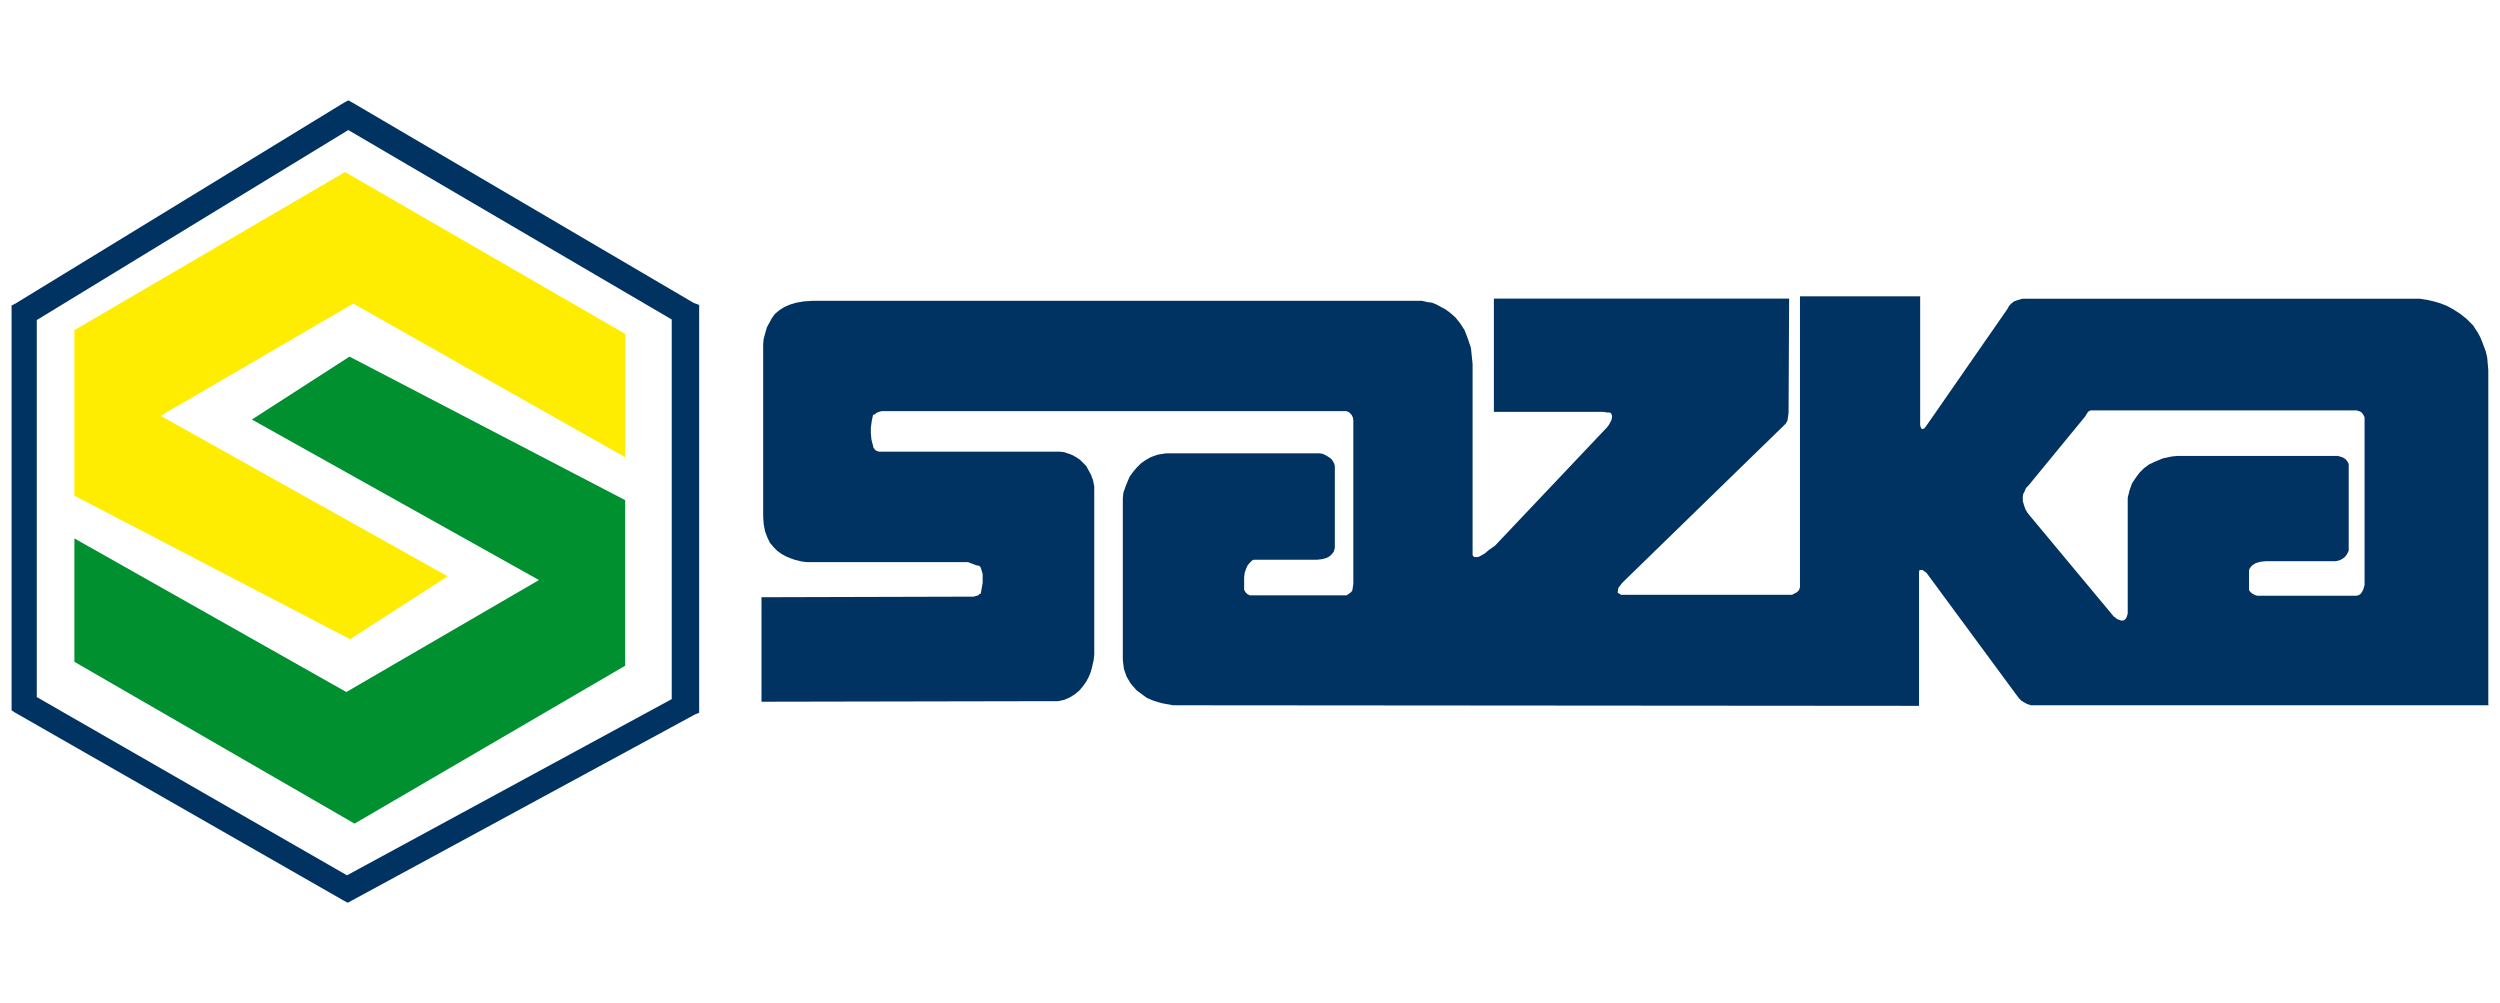 <svg width="162" height="65" viewBox="0 0 162 65" fill="none" xmlns="http://www.w3.org/2000/svg" >
<path fill-rule="evenodd" clip-rule="evenodd" d="M29.009 37.345L22.684 41.421L4.82 32.12V21.392L22.357 11.148L40.511 21.634V29.629L22.89 19.675L10.408 26.944L29.009 37.345Z" fill="#FEED01"/>
<path fill-rule="evenodd" clip-rule="evenodd" d="M16.322 27.185L22.648 23.109L40.511 32.41V43.138L22.974 53.37L4.82 42.884V34.889L22.442 44.843L34.924 37.587L16.322 27.185Z" fill="#009030"/>
<path fill-rule="evenodd" clip-rule="evenodd" d="M44.968 19.639L22.859 6.661L22.569 6.504L22.278 6.661L0.992 19.675L0.75 19.796V46.029L0.992 46.186L22.242 58.341L22.532 58.498L22.823 58.341L45.016 46.307L45.306 46.186V19.759L44.98 19.639H44.968ZM2.383 45.17V20.739L22.569 8.427L43.528 20.703V45.303L22.484 56.72L2.383 45.17Z" fill="#003362"/>
<path fill-rule="evenodd" clip-rule="evenodd" d="M161.254 45.702H131.599L131.357 45.618L131.2 45.533L130.994 45.412L130.837 45.255L130.679 45.049L124.85 37.139L124.765 37.055L124.681 37.018L124.596 36.934H124.39L124.354 37.055V45.739L76.629 45.702H76.012L75.359 45.581L75.032 45.497L74.67 45.376L74.307 45.218L73.98 44.977L73.654 44.735L73.364 44.408L73.243 44.251L73.122 44.045L73.001 43.84L72.916 43.598L72.831 43.356L72.795 43.066L72.759 42.775V32.289L72.795 31.927L72.952 31.479L73.073 31.189L73.194 30.898L73.4 30.608L73.642 30.318L73.932 30.028L74.222 29.822L74.585 29.616L75.032 29.459L75.565 29.375H85.519L85.724 29.411L85.966 29.532L86.208 29.689L86.293 29.774L86.377 29.895L86.462 30.052L86.498 30.209V35.507L86.462 35.627L86.426 35.748L86.341 35.869L86.184 36.027L85.978 36.148L85.688 36.232L85.361 36.269H81.237L81.152 36.305L81.068 36.389L80.947 36.51L80.826 36.668L80.741 36.873L80.656 37.115L80.62 37.405V38.216L80.705 38.373L80.826 38.494L80.983 38.579H87.26L87.381 38.494L87.502 38.409L87.623 38.288L87.659 38.083L87.695 37.841V27.234L87.659 27.028L87.575 26.871L87.417 26.714L87.333 26.677L87.248 26.641H57.145L56.987 26.677L56.782 26.762L56.697 26.847L56.576 26.883L56.54 27.04L56.504 27.198L56.467 27.439L56.431 27.73V28.056L56.467 28.468L56.588 28.951V28.988L56.673 29.108L56.758 29.193L56.842 29.23L56.963 29.266H68.671L68.961 29.302L69.324 29.423L69.529 29.508L69.735 29.629L69.977 29.786L70.183 29.991L70.388 30.197L70.546 30.487L70.703 30.778L70.824 31.104L70.908 31.515V42.4L70.872 42.763L70.751 43.295L70.666 43.586L70.546 43.876L70.388 44.166L70.183 44.456L69.941 44.747L69.65 44.989L69.324 45.194L68.961 45.352L68.55 45.436H68.066L49.344 45.472V38.7L62.769 38.663H63.095L63.386 38.579L63.47 38.494L63.555 38.458L63.591 38.252L63.676 37.768V37.2L63.591 36.91L63.555 36.789L63.47 36.668L63.264 36.631L62.732 36.426H52.295L51.968 36.389L51.484 36.269L51.243 36.184L50.952 36.063L50.662 35.906L50.372 35.7L50.13 35.458L49.888 35.168L49.731 34.841L49.574 34.43L49.489 33.983L49.453 33.45V22.275L49.489 21.949L49.61 21.501L49.694 21.211L49.852 20.921L50.009 20.63L50.215 20.34L50.505 20.098L50.831 19.892L51.194 19.735L51.605 19.614L52.089 19.53L52.658 19.493H92.146L92.509 19.578L92.799 19.614L93.09 19.735L93.38 19.892L93.67 20.05L93.997 20.292L94.323 20.582L94.614 20.945L94.904 21.392L95.109 21.924L95.315 22.541L95.351 22.868L95.388 23.231L95.424 23.593V35.99L95.46 36.027L95.496 36.063L95.533 36.099H95.738L95.859 36.063L96.016 35.978L96.222 35.857L96.464 35.652L96.754 35.446L96.875 35.361L104.132 27.694L104.253 27.536L104.338 27.379L104.422 27.222L104.459 27.016V26.931L104.422 26.847L104.386 26.762L104.265 26.726H104.108L103.902 26.69H96.803V19.348H115.936L115.9 26.605V26.726L115.864 27.016L115.827 27.258L115.706 27.464L105.269 37.623L105.112 37.78L104.991 37.938L104.87 38.095L104.833 38.3V38.421L104.918 38.458L105.039 38.542H116.13L116.287 38.458L116.444 38.373L116.565 38.252L116.601 38.167L116.638 38.046V19.203H124.427V27.56L124.463 27.681L124.499 27.766L124.535 27.802H124.572L124.693 27.766L124.85 27.56L130.111 19.977L130.147 19.892L130.232 19.772L130.353 19.651L130.51 19.53L130.752 19.445L131.042 19.36H156.816L157.348 19.445L157.711 19.53L158.122 19.651L158.533 19.808L158.981 20.05L159.428 20.34L159.839 20.667L160.045 20.872L160.251 21.078L160.408 21.32L160.565 21.562L160.722 21.852L160.843 22.142L160.964 22.469L161.085 22.795L161.17 23.158L161.206 23.569L161.242 23.98V45.593L161.254 45.702ZM135.154 26.944L131.441 31.467L131.284 31.624L131.2 31.83L131.115 31.987L131.079 32.144V32.471L131.163 32.761L131.248 33.003L131.369 33.209L131.49 33.366L136.957 39.933L137.114 40.054L137.235 40.139L137.356 40.175L137.44 40.211H137.598L137.718 40.127L137.803 40.006L137.839 39.885L137.876 39.764V32.253L137.997 31.769L138.154 31.322L138.396 30.959L138.638 30.633L138.928 30.342L139.254 30.1L139.581 29.943L139.871 29.822L140.162 29.701L140.73 29.58L141.093 29.544H151.494L151.784 29.629L151.99 29.75L152.111 29.907L152.196 30.064V35.688L152.075 35.93L151.954 36.087L151.796 36.208L151.639 36.293L151.518 36.329L151.361 36.365H146.838L146.475 36.401L146.185 36.486L145.979 36.607L145.858 36.728L145.773 36.849L145.737 36.97V38.24L145.858 38.397L145.979 38.482L146.136 38.566L146.293 38.603H152.691L152.849 38.566L152.97 38.482L153.054 38.361L153.139 38.204L153.224 37.913V27.028L153.139 26.871L153.054 26.75L152.933 26.665L152.812 26.629L152.728 26.593H135.469L135.312 26.677L135.154 26.919V26.944Z" fill="#003362"/>
</svg>
